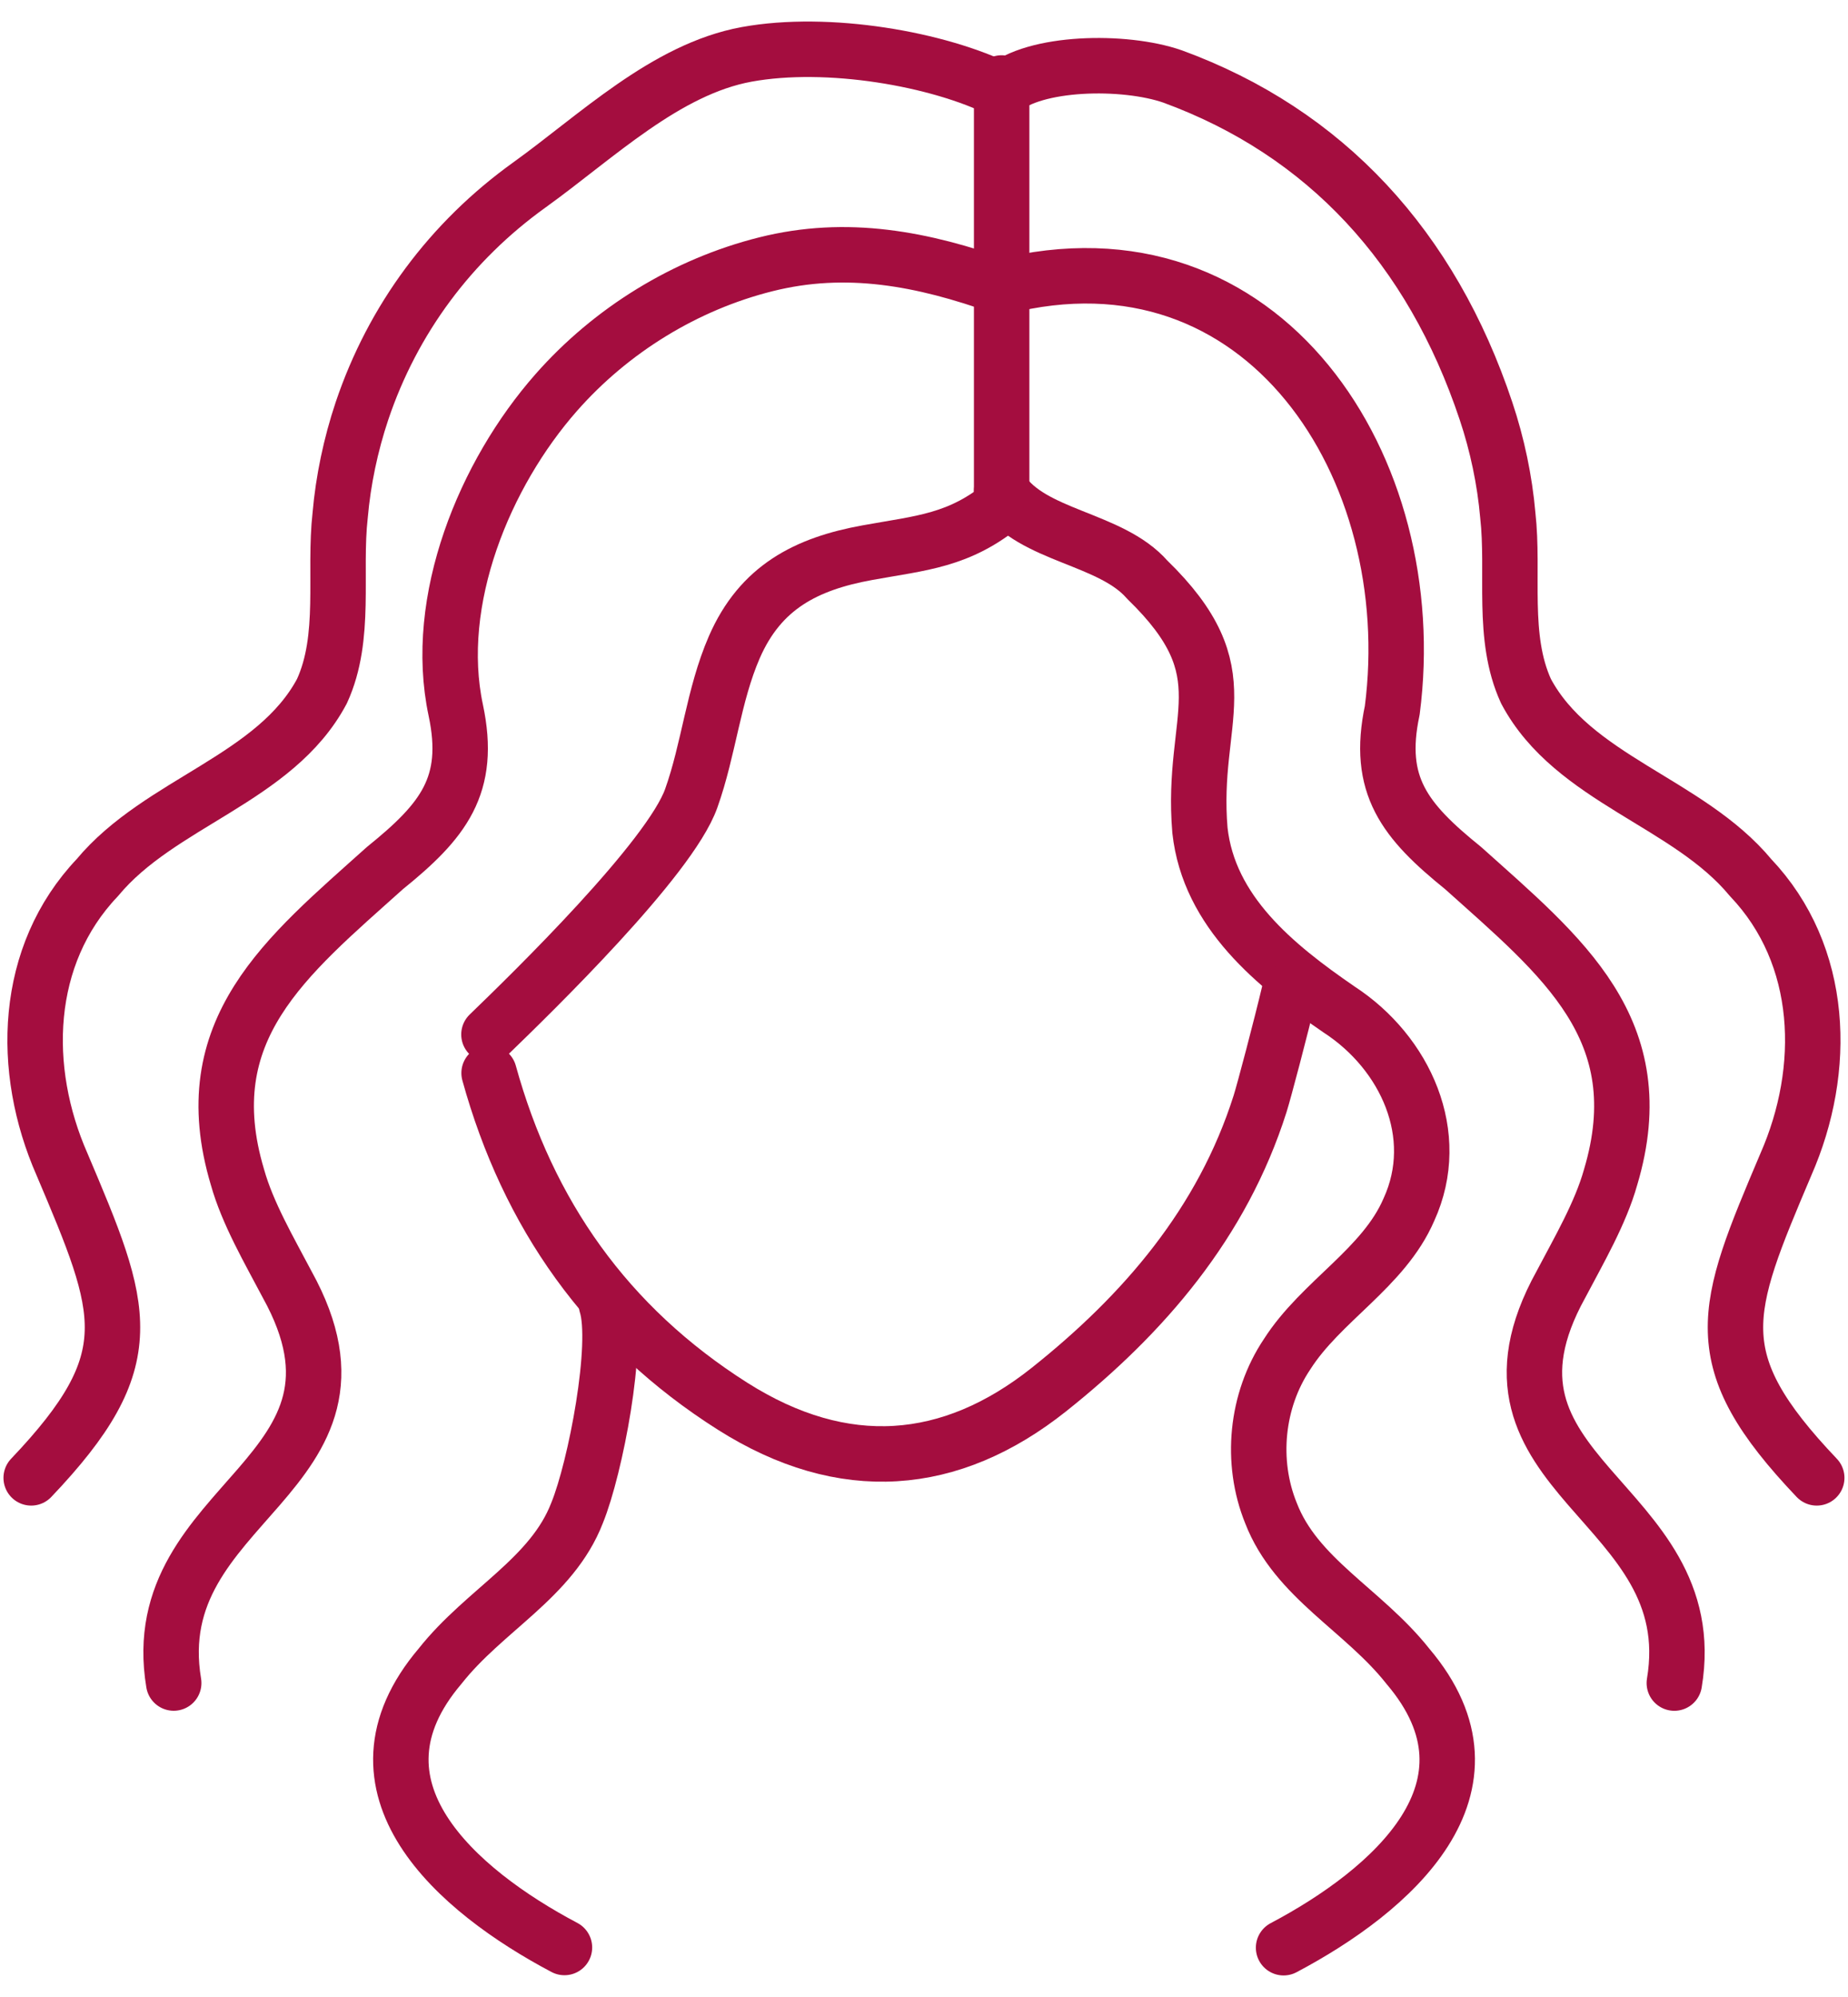 <svg xmlns="http://www.w3.org/2000/svg" fill="none" viewBox="0 0 50 54" height="54" width="50">
<path stroke-linejoin="round" stroke-linecap="round" stroke-width="1.5" stroke="#A40D3F" d="M27.101 13.275C27.921 14.511 30.053 14.541 31.042 15.677C33.675 18.232 32.205 19.368 32.466 22.454C32.709 24.656 34.495 26.107 36.234 27.3C38.024 28.466 39.044 30.687 38.12 32.708C37.439 34.289 35.742 35.178 34.822 36.622C33.986 37.869 33.825 39.528 34.387 40.913C35.068 42.68 36.885 43.53 38.093 45.058C40.88 48.337 37.635 51.132 34.729 52.667"></path>
<path stroke-linejoin="round" stroke-linecap="round" stroke-width="1.5" stroke="#A40D3F" d="M27.101 2.444C27.975 1.659 30.415 1.613 31.723 2.067C35.861 3.58 38.728 6.685 40.206 11.115C40.51 12.02 40.714 12.994 40.795 13.929C40.972 15.495 40.618 17.227 41.288 18.69C42.554 21.068 45.675 21.692 47.365 23.732C49.362 25.833 49.447 28.92 48.319 31.487C46.637 35.455 46.091 36.744 49.154 39.962"></path>
<path stroke-linejoin="round" stroke-linecap="round" stroke-width="1.5" stroke="#A40D3F" d="M45.301 45.511C46.133 40.549 39.351 39.93 42.234 34.73C42.722 33.803 43.304 32.806 43.577 31.832C44.77 27.841 42.253 25.866 39.586 23.473C38.008 22.198 37.238 21.24 37.669 19.208C38.52 12.665 34.194 5.945 27.096 7.758"></path>
<path stroke-linejoin="round" stroke-linecap="round" stroke-width="1.5" stroke="#A40D3F" d="M13.233 29.016C14.284 32.819 16.416 35.867 19.822 38.026C22.824 39.927 25.723 39.685 28.378 37.576C30.953 35.528 33.07 33.069 34.093 29.848C34.194 29.532 34.648 27.819 34.898 26.765"></path>
<path stroke-linejoin="round" stroke-linecap="round" stroke-width="1.5" stroke="#A40D3F" d="M0.844 39.962C3.908 36.744 3.361 35.455 1.679 31.487C0.548 28.919 0.636 25.833 2.634 23.731C4.324 21.692 7.449 21.064 8.711 18.689C9.381 17.227 9.027 15.495 9.204 13.929C9.285 12.993 9.489 12.023 9.793 11.115C10.628 8.633 12.198 6.524 14.326 4.999C16.135 3.699 18.01 1.87 20.203 1.47C22.397 1.07 25.388 1.589 27.101 2.444"></path>
<path stroke-linejoin="round" stroke-linecap="round" stroke-width="1.5" stroke="#A40D3F" d="M4.7 45.51C3.869 40.549 10.65 39.93 7.768 34.73C7.279 33.802 6.698 32.806 6.425 31.832C5.231 27.841 7.748 25.866 10.416 23.472C11.994 22.198 12.763 21.24 12.332 19.208C11.697 16.233 13.114 12.811 15.05 10.614C16.535 8.928 18.54 7.692 20.723 7.146C22.905 6.599 24.952 6.988 27.104 7.758"></path>
<path stroke-linejoin="round" stroke-linecap="round" stroke-width="1.5" stroke="#A40D3F" d="M16.408 35.273C16.75 36.35 16.115 39.679 15.615 40.907C14.934 42.674 13.117 43.524 11.909 45.052C9.122 48.331 12.367 51.126 15.272 52.661"></path>
<path stroke-linejoin="round" stroke-linecap="round" stroke-width="1.5" stroke="#A40D3F" d="M27.173 13.617C25.956 14.629 24.925 14.679 23.466 14.945C21.815 15.245 20.576 15.876 19.868 17.5C19.302 18.801 19.179 20.252 18.702 21.588C18.124 23.216 14.406 26.837 13.229 27.973"></path>
<path stroke-linejoin="round" stroke-linecap="round" stroke-width="1.5" stroke="#A40D3F" d="M27.101 2.244V13.275"></path>
</svg>
